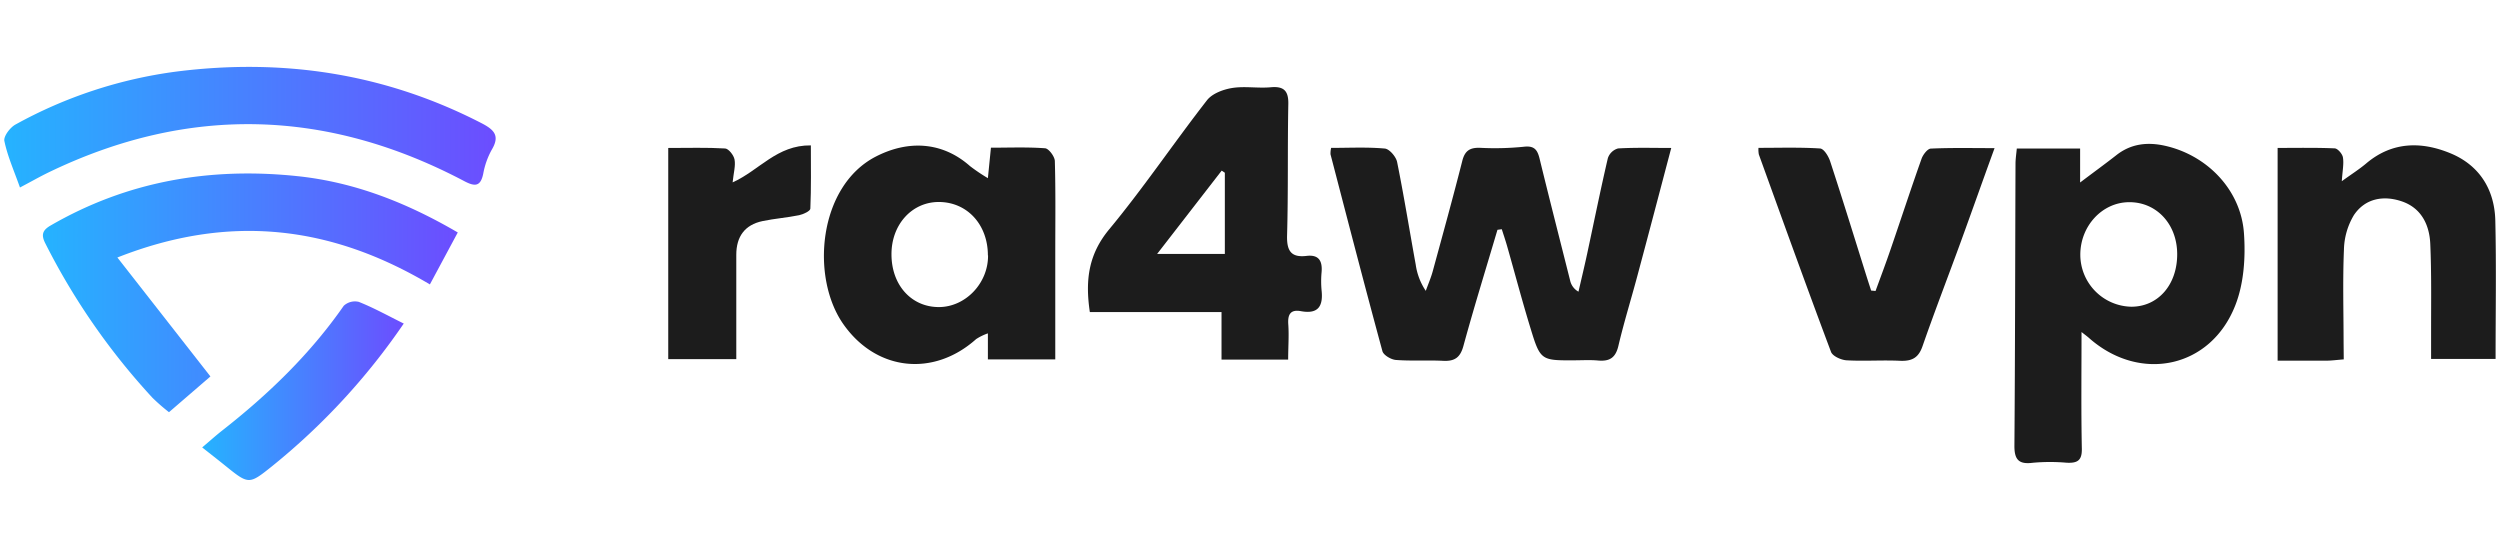 <svg id="Capa_1" data-name="Capa 1" xmlns="http://www.w3.org/2000/svg" xmlns:xlink="http://www.w3.org/1999/xlink" viewBox="0 0 640 140"><defs><linearGradient id="Degradado_sin_nombre_6" x1="10.99" y1="74.97" x2="117.19" y2="74.97" gradientUnits="userSpaceOnUse"><stop offset="0" stop-color="#25b3ff"/><stop offset="1" stop-color="#6c4dff"/></linearGradient><linearGradient id="Degradado_sin_nombre_6-2" x1="1.1" y1="32.58" x2="126.89" y2="32.58" xlink:href="#Degradado_sin_nombre_6"/><linearGradient id="Degradado_sin_nombre_6-3" x1="51.76" y1="99.99" x2="103.36" y2="99.99" xlink:href="#Degradado_sin_nombre_6"/></defs><path d="M383.35,58.83c-2.93,9.91-6,19.79-8.72,29.75-.82,3-2.29,3.94-5.2,3.79-4-.2-8.07.08-12.08-.22-1.24-.1-3.17-1.23-3.45-2.25-4.56-16.77-8.91-33.59-13.29-50.4a6.28,6.28,0,0,1,.16-1.64c4.59,0,9.19-.24,13.74.17,1.17.1,2.87,2.08,3.15,3.44,1.76,8.73,3.18,17.54,4.77,26.31A16,16,0,0,0,365,74.46c.59-1.65,1.29-3.26,1.76-4.94,2.57-9.43,5.18-18.84,7.58-28.31.66-2.63,1.95-3.45,4.53-3.37a73.4,73.4,0,0,0,11.2-.27c2.73-.33,3.51.78,4.07,3.07C396.69,51.1,399.37,61.54,402,72a4.31,4.31,0,0,0,2.09,2.67c.75-3.25,1.53-6.49,2.23-9.74,1.75-8.15,3.4-16.32,5.29-24.43A3.84,3.84,0,0,1,414.22,38c4.43-.26,8.87-.12,13.62-.12-2.95,11.16-5.79,22-8.68,32.76-1.6,6-3.44,11.89-4.85,17.9-.71,3-2.19,4-5.12,3.76-2-.19-4-.07-6-.06-8.77.05-8.86.08-11.48-8.54-2.1-6.87-3.93-13.82-5.9-20.73-.41-1.44-.9-2.86-1.35-4.29Z" style="fill:#1c1c1c"/><path d="M532.87,85c0,10.35-.12,20.12.08,29.89.06,3.1-1.24,3.68-3.83,3.57a49.74,49.74,0,0,0-8.63,0c-3.61.48-4.82-.7-4.8-4.34.18-24,.19-48.11.28-72.17,0-1.25.2-2.51.33-3.92h16.21v8.69c3.64-2.75,6.51-4.83,9.28-7,3.7-2.92,7.89-3.39,12.28-2.44,10.88,2.36,19.59,11.28,20.38,22.39.44,6.14,0,12.92-2.24,18.56C565.92,94.21,548,98,535,86.71,534.4,86.16,533.72,85.67,532.87,85Zm24.49-20.12c-.09-7.63-5.4-13.23-12.43-13.12-6.83.1-12.37,6.13-12.37,13.44a13.33,13.33,0,0,0,13.05,13.32C552.52,78.53,557.45,72.81,557.36,64.88Z" style="fill:#1c1c1c"/><path d="M252.9,45.61c.31-3.12.52-5.18.78-7.8,4.74,0,9.33-.19,13.87.15.94.08,2.45,2.11,2.49,3.27.22,7.91.11,15.82.11,23.74V92H252.9V85.34a13.82,13.82,0,0,0-3,1.46C239,96.54,224.43,95,216,83.13c-8.57-12-6.56-35.35,8.12-43,8.4-4.36,17.16-3.85,24.21,2.4A45.91,45.91,0,0,0,252.9,45.61Zm0,19.78c0-7.87-5.26-13.62-12.47-13.68-6.94-.06-12.24,5.76-12.21,13.41,0,7.85,5.09,13.48,12.1,13.49C247.15,78.62,253,72.51,252.94,65.39Z" style="fill:#1c1c1c"/><path d="M329.77,92.05H312.71V79.89H279c-1.25-8.38-.25-14.93,5-21.24,8.79-10.61,16.51-22.1,25-33,1.33-1.7,4.13-2.75,6.41-3.12,3.22-.52,6.61.11,9.89-.19s4.58.83,4.51,4.28c-.22,11.22,0,22.46-.32,33.68-.1,3.88,1,5.69,5,5.21,3.11-.37,4.07,1.27,3.84,4.12a25.13,25.13,0,0,0,0,4.75c.42,4-.87,6.09-5.28,5.28-2.76-.51-3.45.92-3.24,3.51C330,86,329.77,88.86,329.77,92.05ZM313.56,65V44.22l-.81-.54L296.23,65Z" style="fill:#1c1c1c"/><path d="M600,92c-1.73.14-3,.31-4.25.33-4.13,0-8.27,0-12.68,0V37.87c4.92,0,9.75-.1,14.58.11.78,0,2,1.42,2.14,2.32.27,1.63-.11,3.37-.29,6.09,2.53-1.83,4.5-3.07,6.26-4.56,6.62-5.59,14.06-5.66,21.5-2.61s11.35,9.26,11.54,17.26c.27,11.64.07,23.29.07,35.4H622.36c0-2.38,0-4.91,0-7.44,0-7.34.11-14.7-.21-22-.21-4.86-2.27-9.13-7.17-10.85-4.72-1.65-9.47-.85-12.37,3.46a17.91,17.91,0,0,0-2.56,8.82c-.33,7.91-.1,15.84-.09,23.76Z" style="fill:#1c1c1c"/><path d="M510.61,37.92c-3,8.22-5.74,16-8.59,23.82-3.25,8.92-6.68,17.77-9.8,26.73-1,3-2.58,4-5.69,3.9-4.59-.23-9.21.13-13.79-.13-1.41-.08-3.59-1.06-4-2.16-6.31-16.8-12.38-33.68-18.48-50.55a6.76,6.76,0,0,1-.09-1.68c5.3,0,10.54-.17,15.76.16,1,.06,2.18,2,2.61,3.35,3.22,9.83,6.26,19.72,9.36,29.58.36,1.15.74,2.29,1.11,3.44l1.13.11c1.35-3.7,2.74-7.37,4-11.09,2.61-7.6,5.11-15.25,7.8-22.82.37-1,1.51-2.51,2.35-2.54C499.56,37.8,504.83,37.92,510.61,37.92Z" style="fill:#1c1c1c"/><path d="M207.58,37.22c0,5.43.1,10.81-.13,16.18,0,.63-1.81,1.47-2.88,1.69-3.08.63-6.24.86-9.32,1.5-4.61.95-6.76,4-6.76,8.64,0,8.77,0,17.54,0,26.71H171.07V37.88c5.13,0,9.86-.15,14.57.13.89.06,2.2,1.73,2.4,2.82.3,1.6-.23,3.36-.49,5.86C194.39,43.62,198.87,37.11,207.58,37.22Z" style="fill:#1c1c1c"/><path d="M117.19,59.51l-7.14,13.3c-25.59-15.2-51.56-18.11-80-6.89L53.87,96.37l-10.61,9.15a49.5,49.5,0,0,1-4.24-3.7A173,173,0,0,1,11.58,62.26c-1.08-2.14-.71-3.32,1.34-4.51,19.64-11.38,40.81-15,63.17-12.66C90.77,46.62,104.13,51.89,117.19,59.51Z" style="fill:url(#Degradado_sin_nombre_6)"/><path d="M5.11,48C3.58,43.67,1.93,40,1.12,36.1.87,34.9,2.59,32.61,4,31.86A116.38,116.38,0,0,1,45.1,18.33c27.37-3.48,53.53.48,78.22,13.23,3.31,1.72,4.68,3.27,2.53,6.84a20,20,0,0,0-2.14,6.07c-.69,3.34-2.16,3.32-4.84,1.91C83.82,27.88,48.36,26.8,12.53,44.09,10.23,45.2,8,46.48,5.11,48Z" style="fill:url(#Degradado_sin_nombre_6-2)"/><path d="M103.36,82.83A169.88,169.88,0,0,1,69.7,119.31c-6,4.8-6,4.77-12.13-.17-1.77-1.43-3.56-2.82-5.81-4.6,1.89-1.6,3.44-3,5.08-4.29C68.65,101,79.36,90.69,88,78.28a4.2,4.2,0,0,1,3.85-1C95.63,78.78,99.26,80.79,103.36,82.83Z" style="fill:url(#Degradado_sin_nombre_6-3)"/></svg>